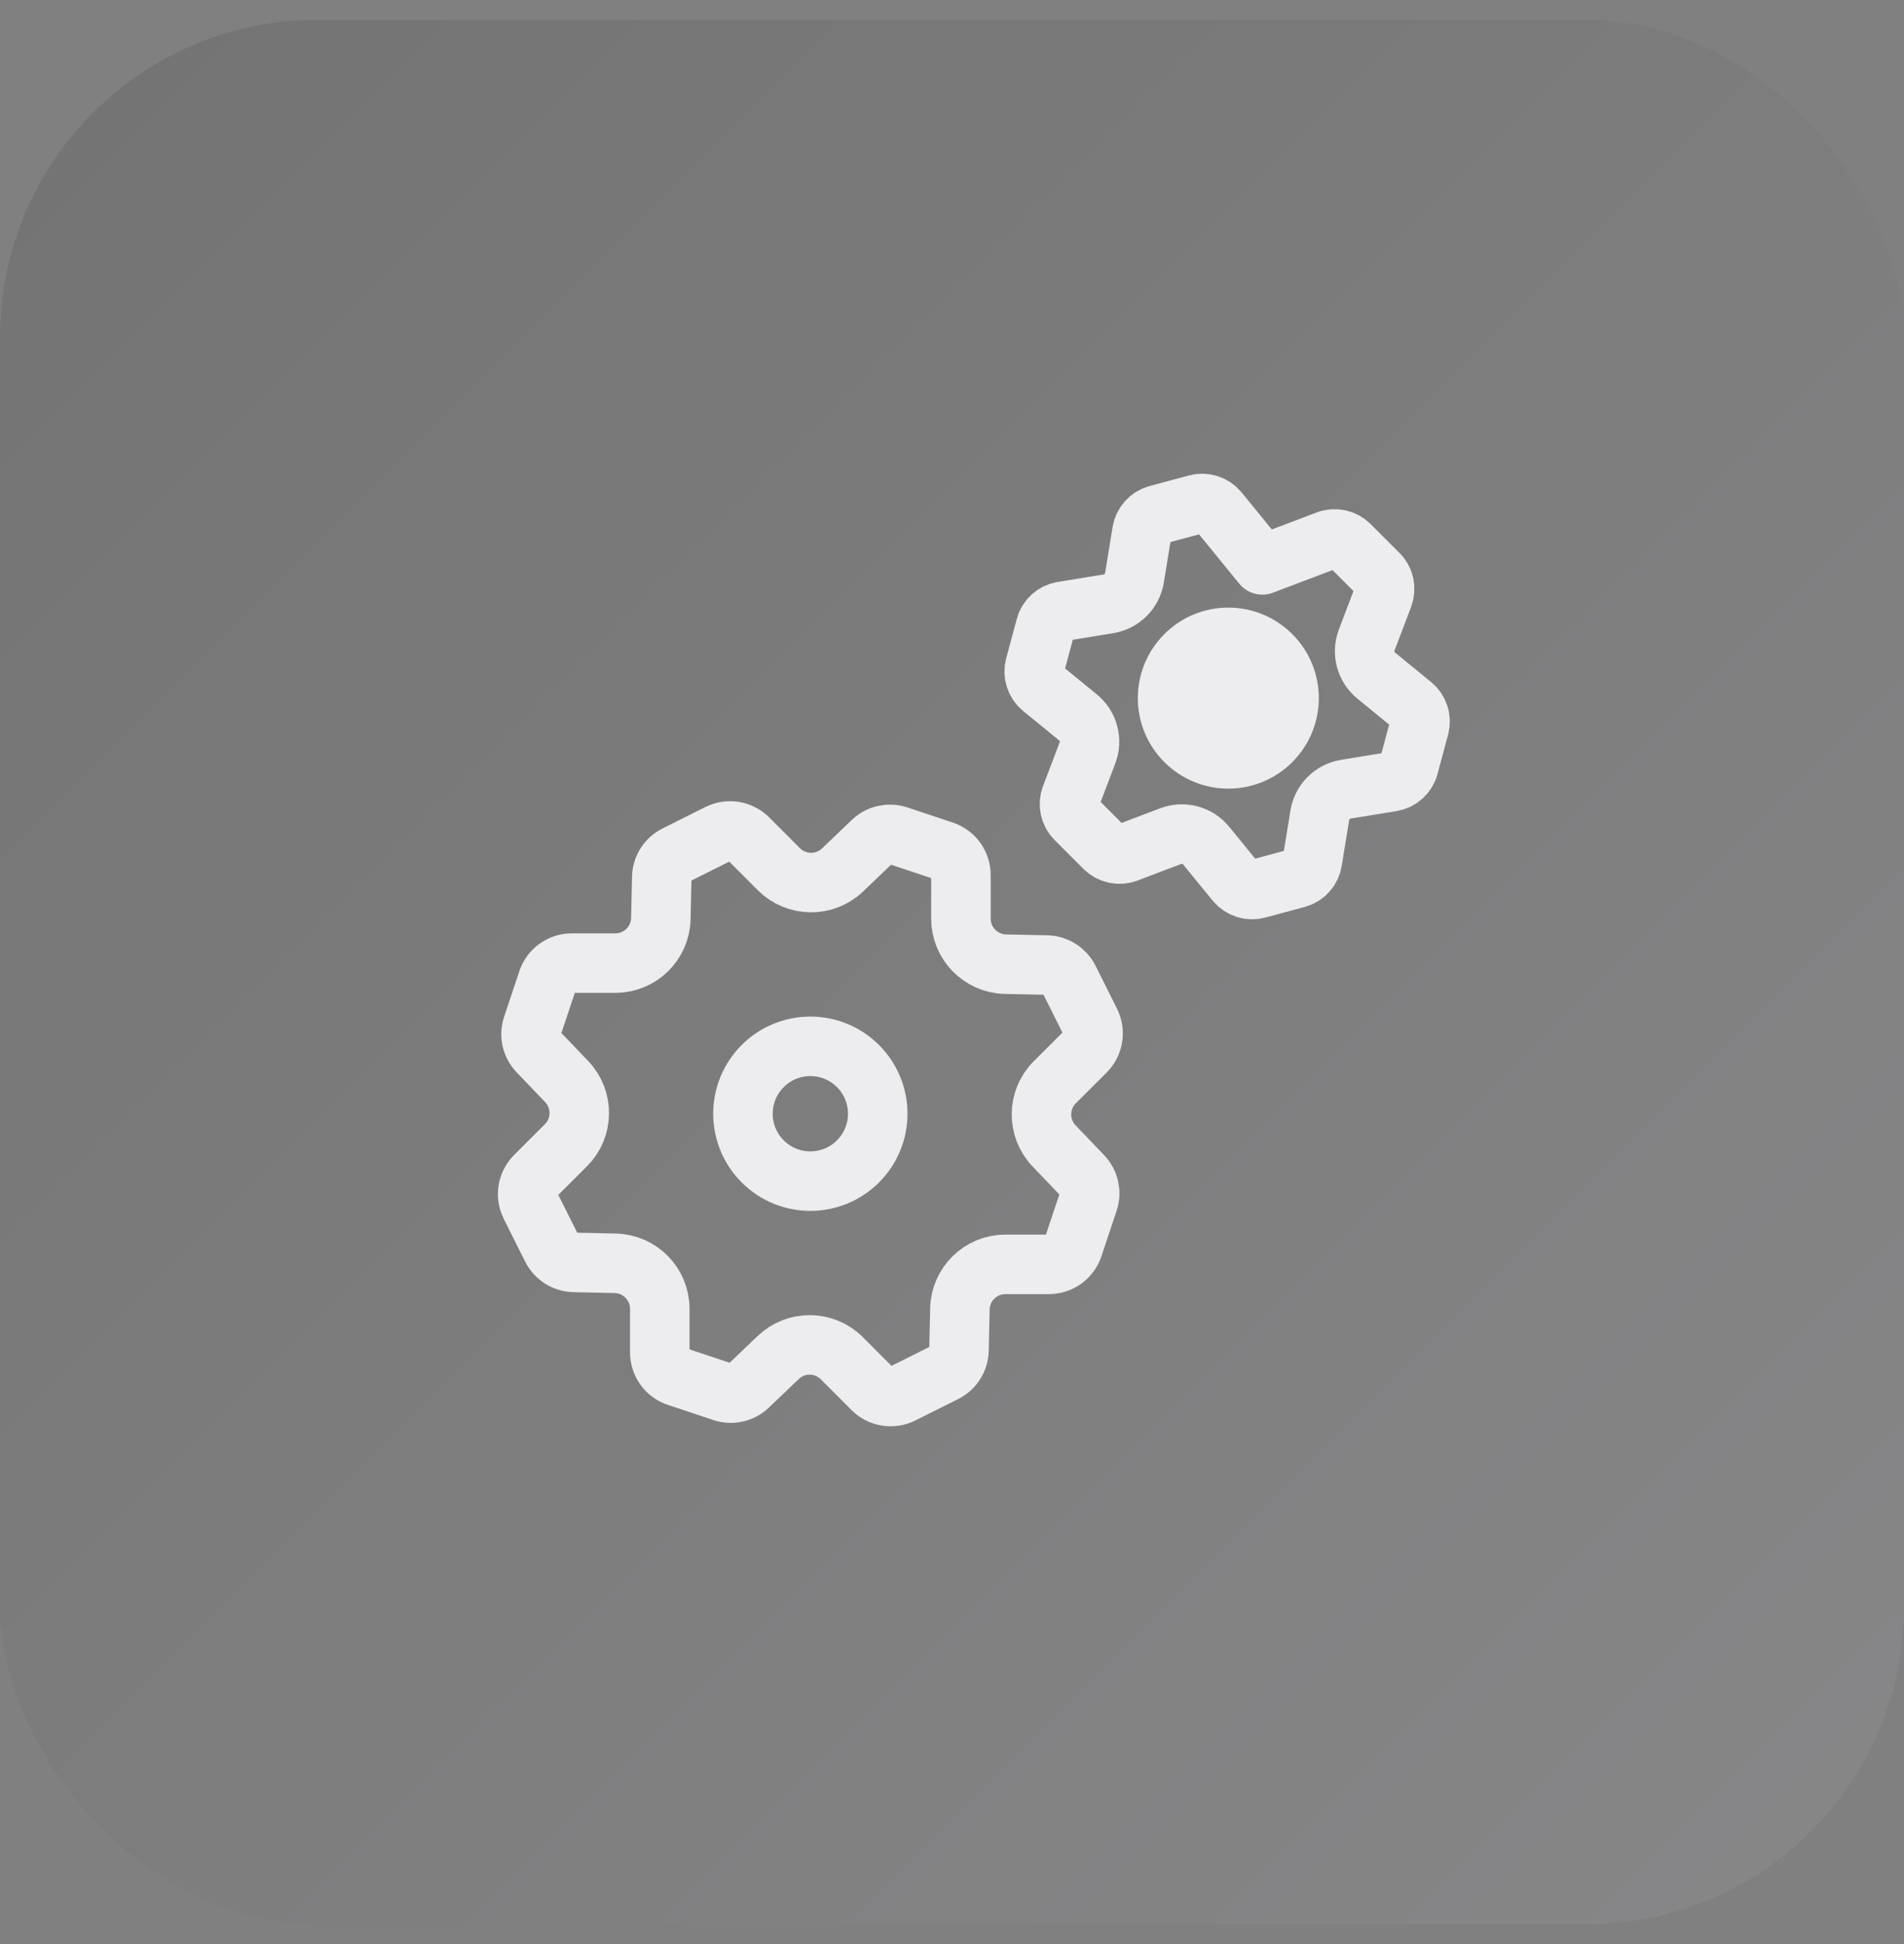 <svg width="48" height="49" viewBox="0 0 48 49" fill="none" xmlns="http://www.w3.org/2000/svg">
<rect x="0" y="0" width="48" height="49" fill="#808080" stroke="none"/>
<rect y="0.5" width="48" height="48" rx="8" fill="url(#paint0_linear_11387_884)" fill-opacity="0.2"/>
<path d="M21.63 26.87C22.294 27.534 22.294 28.609 21.63 29.273C20.967 29.936 19.891 29.936 19.228 29.273C18.564 28.609 18.564 27.534 19.228 26.87C19.891 26.207 20.967 26.207 21.63 26.87" stroke="#EDEDEF" stroke-width="1.5" stroke-linecap="round" stroke-linejoin="round"/>
<mask id="path-3-outside-1_11387_884" maskUnits="userSpaceOnUse" x="28.185" y="14.815" width="6" height="6" fill="black">
<rect fill="white" x="28.185" y="14.815" width="6" height="6"/>
<path fill-rule="evenodd" clip-rule="evenodd" d="M31.518 17.044C31.823 17.349 31.823 17.843 31.518 18.149C31.213 18.454 30.718 18.454 30.413 18.149C30.108 17.843 30.108 17.349 30.413 17.044C30.718 16.739 31.213 16.739 31.518 17.044Z"/>
</mask>
<path d="M32.579 15.983C31.993 15.397 31.043 15.397 30.458 15.983C29.872 16.569 29.872 17.519 30.458 18.104L31.518 17.044L32.579 15.983ZM31.518 18.149L32.579 19.209L32.579 19.209L31.518 18.149ZM30.413 18.149L29.353 19.209L29.353 19.209L30.413 18.149ZM30.413 17.044L29.353 15.983L29.353 15.983L30.413 17.044ZM30.458 18.104C31.043 18.69 31.993 18.69 32.579 18.104C33.165 17.519 33.165 16.569 32.579 15.983L31.518 17.044L30.458 18.104ZM31.518 17.044L30.458 18.104C30.177 17.824 30.177 17.369 30.458 17.088L31.518 18.149L32.579 19.209C33.47 18.318 33.47 16.874 32.579 15.983L31.518 17.044ZM31.518 18.149L30.458 17.088C30.738 16.807 31.193 16.807 31.474 17.088L30.413 18.149L29.353 19.209C30.244 20.1 31.688 20.1 32.579 19.209L31.518 18.149ZM30.413 18.149L31.474 17.088C31.755 17.369 31.755 17.824 31.474 18.104L30.413 17.044L29.353 15.983C28.462 16.874 28.462 18.318 29.353 19.209L30.413 18.149ZM30.413 17.044L31.474 18.104C31.193 18.385 30.738 18.385 30.458 18.104L31.518 17.044L32.579 15.983C31.688 15.092 30.244 15.092 29.353 15.983L30.413 17.044Z" fill="#EDEDEF" mask="url(#path-3-outside-1_11387_884)"/>
<path fill-rule="evenodd" clip-rule="evenodd" d="M22.639 21.063L23.785 21.445C24.048 21.533 24.225 21.779 24.225 22.055V23.154C24.225 23.778 24.724 24.288 25.348 24.302L26.388 24.324C26.626 24.329 26.841 24.465 26.949 24.679L27.489 25.759C27.613 26.007 27.564 26.305 27.369 26.502L26.591 27.278C26.15 27.719 26.143 28.433 26.574 28.883L27.293 29.634C27.458 29.807 27.514 30.055 27.438 30.282L27.055 31.428C26.968 31.69 26.721 31.868 26.445 31.868H25.346C24.723 31.868 24.213 32.367 24.199 32.99L24.176 34.03C24.171 34.269 24.035 34.484 23.821 34.592L22.741 35.132C22.494 35.255 22.195 35.207 21.999 35.012L21.223 34.234C20.781 33.793 20.068 33.785 19.618 34.217L18.866 34.935C18.694 35.1 18.445 35.157 18.219 35.08L17.073 34.698C16.81 34.61 16.633 34.364 16.633 34.088V32.989C16.633 32.365 16.134 31.855 15.51 31.842L14.471 31.819C14.233 31.814 14.018 31.678 13.91 31.464L13.37 30.384C13.246 30.137 13.295 29.838 13.49 29.642L14.268 28.865C14.709 28.424 14.716 27.71 14.285 27.26L13.566 26.509C13.401 26.337 13.345 26.088 13.421 25.862L13.804 24.715C13.891 24.453 14.138 24.275 14.414 24.275H15.513C16.136 24.275 16.646 23.777 16.66 23.153L16.683 22.113C16.688 21.874 16.824 21.659 17.038 21.552L18.118 21.012C18.365 20.888 18.664 20.937 18.86 21.132L19.636 21.909C20.078 22.35 20.791 22.358 21.241 21.927L21.993 21.208C22.163 21.044 22.413 20.988 22.639 21.063Z" stroke="#EDEDEF" stroke-width="1.5" stroke-linecap="round" stroke-linejoin="round"/>
<path fill-rule="evenodd" clip-rule="evenodd" d="M31.703 22.403L32.697 22.135C32.899 22.082 33.05 21.914 33.084 21.708L33.273 20.547C33.328 20.21 33.591 19.947 33.928 19.892L35.087 19.703C35.294 19.669 35.461 19.518 35.515 19.317L35.782 18.322C35.836 18.119 35.767 17.905 35.605 17.773L34.694 17.028C34.43 16.812 34.334 16.452 34.454 16.133L34.873 15.03C34.946 14.835 34.9 14.614 34.751 14.467L34.023 13.739C33.875 13.592 33.654 13.544 33.459 13.618L31.824 14.238L30.719 12.885C30.586 12.723 30.371 12.654 30.17 12.708L29.175 12.975C28.974 13.029 28.823 13.197 28.789 13.403L28.6 14.564C28.545 14.9 28.281 15.164 27.945 15.219L26.785 15.408C26.579 15.442 26.411 15.593 26.358 15.794L26.09 16.789C26.036 16.99 26.105 17.205 26.266 17.338L27.176 18.082C27.44 18.298 27.536 18.658 27.415 18.977L26.996 20.079C26.922 20.274 26.969 20.495 27.117 20.643L27.846 21.372C27.994 21.519 28.215 21.567 28.41 21.493L29.514 21.074C29.832 20.953 30.192 21.05 30.407 21.314L31.152 22.225C31.286 22.388 31.501 22.457 31.703 22.403V22.403Z" stroke="#EDEDEF" stroke-width="1.5" stroke-linecap="round" stroke-linejoin="round"/>
<defs>
<linearGradient id="paint0_linear_11387_884" x1="0" y1="0.5" x2="48" y2="48.5" gradientUnits="userSpaceOnUse">
<stop stop-color="#434245"/>
<stop offset="1" stop-color="#A6A4AB"/>
</linearGradient>
</defs>
</svg>
